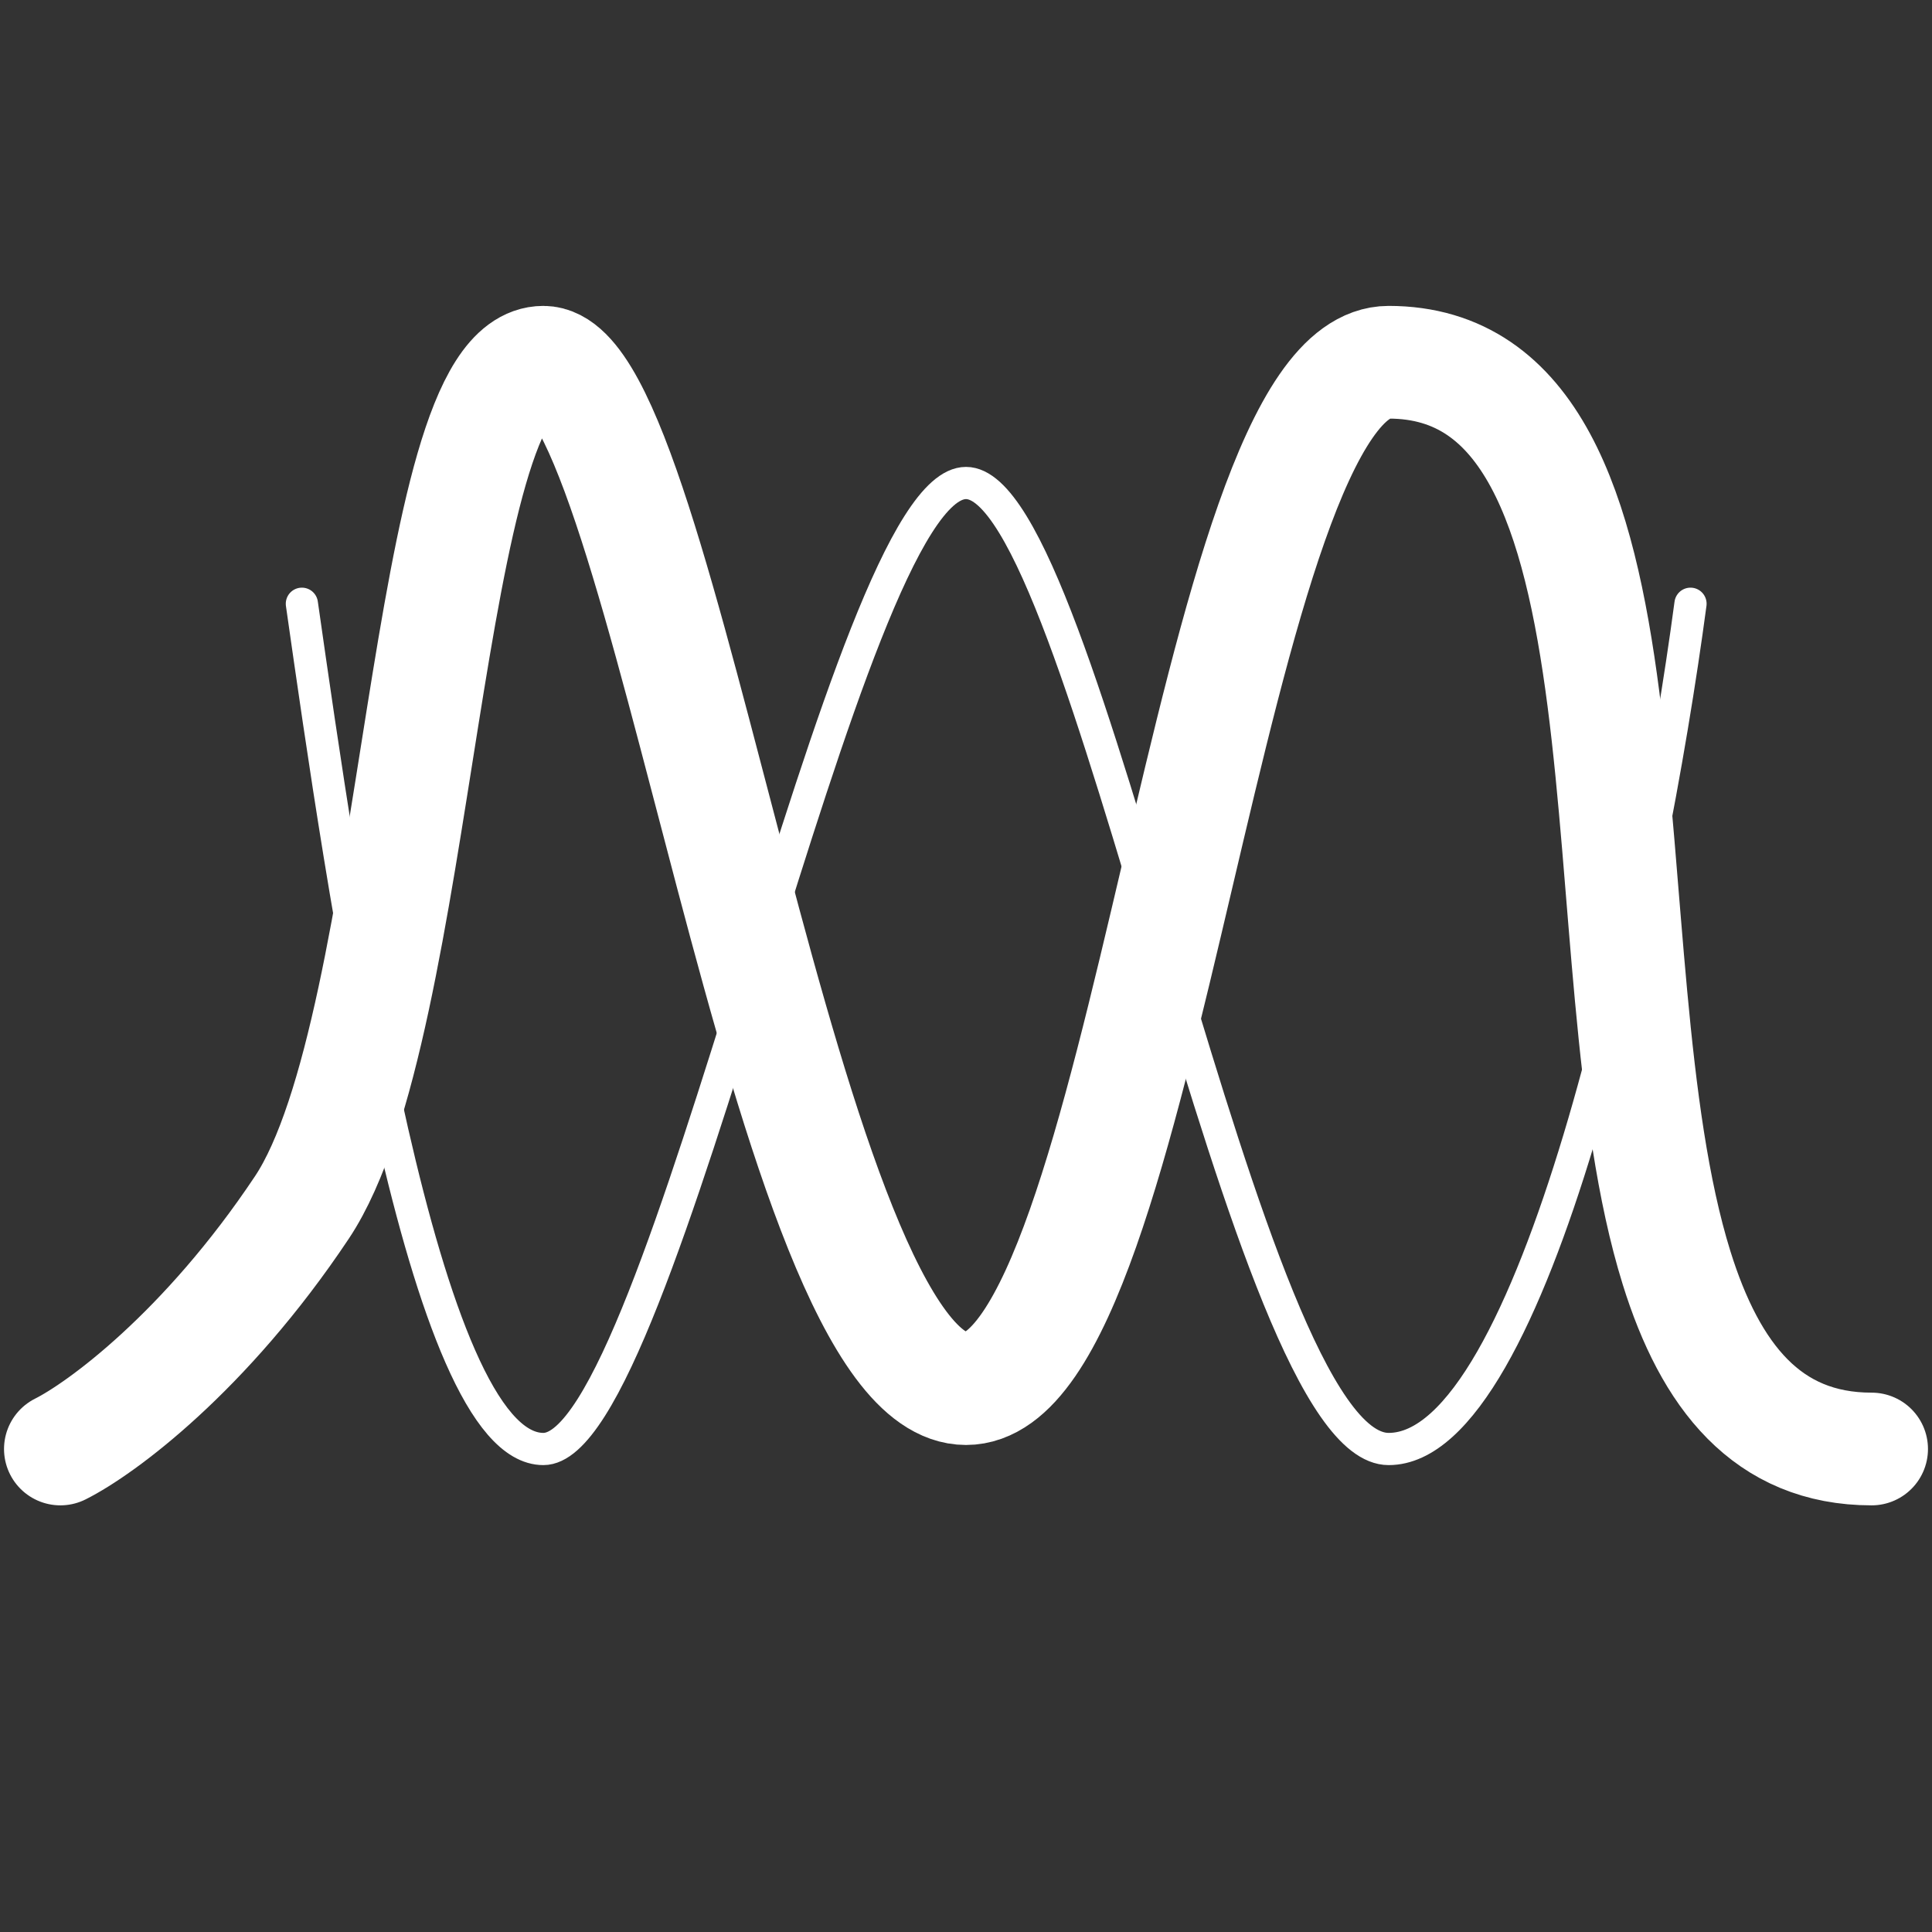 <svg width="24" height="24" viewBox="0 0 24 24" fill="none" xmlns="http://www.w3.org/2000/svg">
    <rect x="0" y="0" width="24" height="24" fill="#333333" stroke="none"/>
    <path d="M3.75 7.5C4.25 11 5.25 18 6.75 18C8.25 18 10.5 6 12 6C13.5 6 15.45 18 17.25 18C19.05 18 20.5 11.25 21 7.5" stroke="white" stroke-width="0.4" stroke-linecap="round"/>
    <path d="M0.75 18C1.25 17.75 2.55 16.8 3.75 15C5.25 12.75 5.25 4.5 6.75 4.5C8.25 4.5 9.75 17.25 12 17.25C14.25 17.25 15 4.5 17.25 4.5C20.793 4.5 19.631 11.91 20.827 15.75C21.245 17.093 21.952 18 23.25 18" stroke="white" stroke-width="1.4" stroke-linecap="round"/>
</svg>
